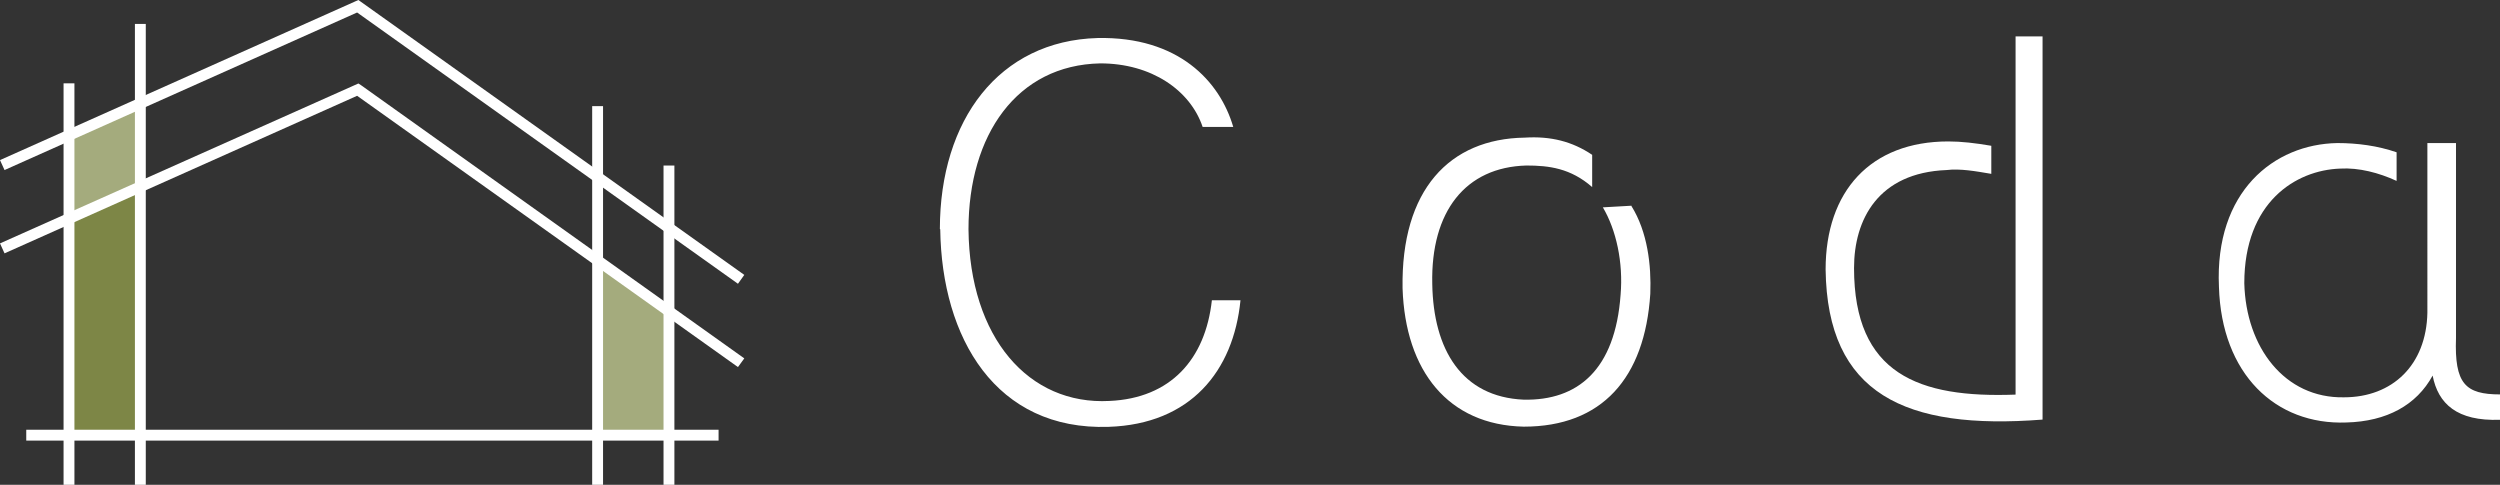 <?xml version="1.0" encoding="UTF-8"?>
<svg id="_レイヤー_2" data-name="レイヤー 2" xmlns="http://www.w3.org/2000/svg" viewBox="0 0 138.05 26.77">
  <rect x="0" y="0" width="138.05" height="26.77" fill="#333333" stroke="none"/>
  <g id="_文字" data-name="文字">
    <g>
      <g>
        <path d="M51.9,12.65c0-6.03,3.27-10.4,8.71-10.55,4.46-.09,6.75,2.38,7.49,4.91h-1.69c-.68-2.02-2.82-3.51-5.65-3.51-4.61.09-7.28,3.95-7.28,9.16.06,6,3.33,9.72,7.79,9.48,3.36-.15,5.29-2.29,5.65-5.56h1.58c-.39,3.92-2.76,6.84-7.28,6.99-6.24.21-9.22-4.91-9.3-10.91Z" style="fill: #fff; stroke-width: 0px;"/>
        <path d="M90.09,11.38c.89,1.43,1.1,3.27,1.04,4.84-.3,4.67-2.68,7.34-6.99,7.34-4.16-.09-6.54-3.06-6.69-7.64-.09-5.44,2.59-8.26,6.75-8.32,1.43-.09,2.62.21,3.72.95v1.78c-1.19-1.04-2.38-1.19-3.63-1.19-3.36.09-5.29,2.53-5.2,6.54.06,3.63,1.63,6.24,5.05,6.39,2.97.06,5.05-1.63,5.35-5.8.15-1.78-.24-3.57-.98-4.82l1.58-.09Z" style="fill: #fff; stroke-width: 0px;"/>
        <path d="M107.58,7.81c.74,0,1.49.09,2.38.24v1.55c-.89-.15-1.72-.3-2.47-.21-3.78.15-5.11,2.73-5.11,5.41,0,5.86,3.57,7.19,8.92,6.99V2.01h1.49v21.16c-7.58.59-11.89-1.4-11.98-8.29,0-4.31,2.47-7.07,6.78-7.07Z" style="fill: #fff; stroke-width: 0px;"/>
        <path d="M138.05,21.78v1.4c-2.38.09-3.42-.89-3.72-2.44-.89,1.63-2.53,2.53-4.76,2.59-3.92.15-6.9-2.68-7.04-7.49-.24-5.26,3.03-7.88,6.54-7.94,1.1,0,2.23.15,3.27.51v1.58c-.98-.45-2.08-.74-3.12-.68-2.47.09-5.29,1.87-5.29,6.33.09,3.54,2.23,6.36,5.5,6.3,2.68,0,4.55-1.78,4.61-4.67V7.9h1.58v10.76c-.09,2.53.51,3.12,2.44,3.12Z" style="fill: #fff; stroke-width: 0px;"/>
      </g>
      <g>
        <g>
          <path d="M3.81,12.07v11.96h3.94v-13.71c-1.87.84-2.73,1.22-3.94,1.76Z" style="fill: #7d8646; stroke-width: 0px;"/>
          <path d="M7.75,5.71l-3.94,1.76v4.61c1.2-.54,2.07-.92,3.94-1.76v-4.61Z" style="fill: #a4ab7d; stroke-width: 0px;"/>
          <path d="M36.94,17.19v-4.61c-1.2-.86-2.09-1.49-3.94-2.8v4.61l3.94,2.8Z" style="fill: none; stroke-width: 0px;"/>
          <path d="M19.75,4.95l13.25,9.44v-4.61C26.8,5.36,19.75.34,19.75.34L7.75,5.71v4.61c5.7-2.55,12-5.36,12-5.36Z" style="fill: none; stroke-width: 0px;"/>
          <path d="M19.75,4.95s-6.3,2.81-12,5.36v13.71h25.25v-9.64l-13.25-9.44Z" style="fill: none; stroke-width: 0px;"/>
          <polygon points="33 14.39 33 24.03 36.94 24.03 36.94 17.19 33 14.39" style="fill: #a4ab7d; stroke-width: 0px;"/>
        </g>
        <rect x="1.45" y="23.73" width="38.23" height=".6" style="fill: #fff; stroke-width: 0px;"/>
        <rect x="36.64" y="9.14" width=".6" height="17.64" style="fill: #fff; stroke-width: 0px;"/>
        <rect x="32.7" y="5.86" width=".6" height="20.91" style="fill: #fff; stroke-width: 0px;"/>
        <rect x="3.51" y="4.6" width=".6" height="22.18" style="fill: #fff; stroke-width: 0px;"/>
        <rect x="7.45" y="1.32" width=".6" height="25.45" style="fill: #fff; stroke-width: 0px;"/>
        <polygon points="40.75 20.27 19.72 5.29 .25 13.99 0 13.44 19.79 4.61 19.93 4.7 41.1 19.79 40.75 20.27" style="fill: #fff; stroke-width: 0px;"/>
        <polygon points="40.75 15.67 19.72 .69 .25 9.39 0 8.84 19.79 0 19.93 .1 41.1 15.18 40.75 15.67" style="fill: #fff; stroke-width: 0px;"/>
      </g>
    </g>
  </g>
</svg>